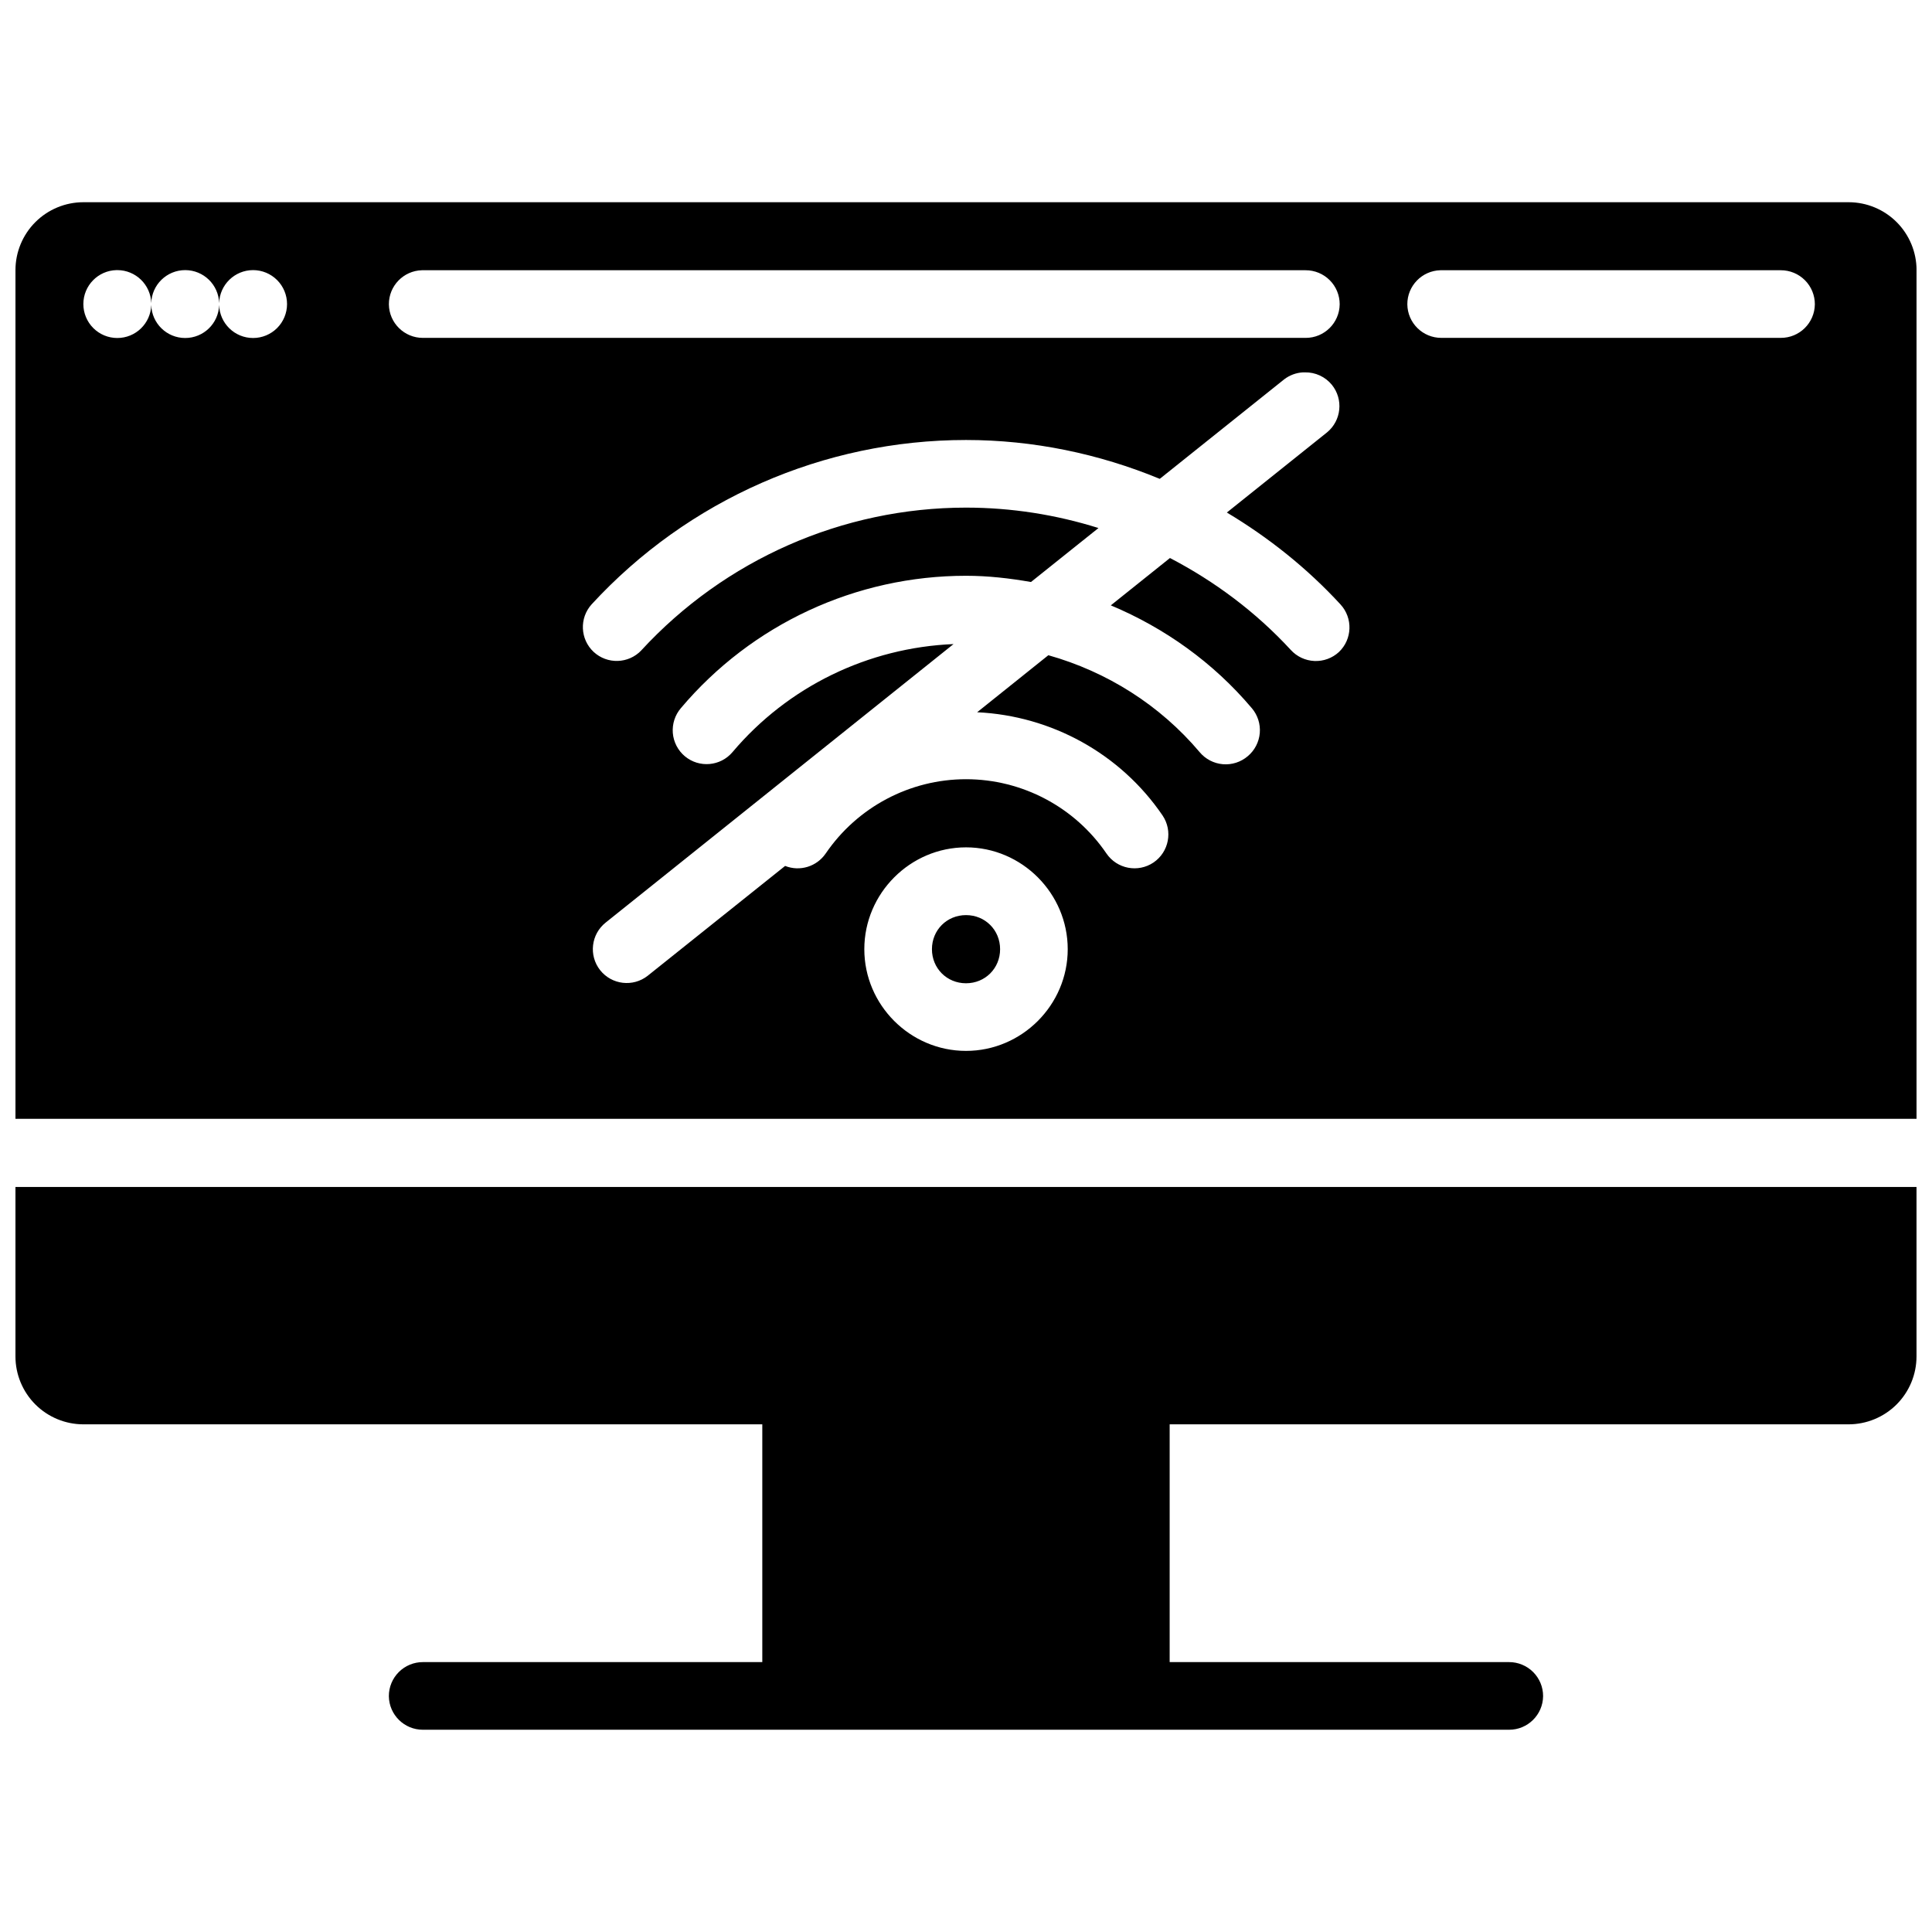 <?xml version="1.0" encoding="UTF-8"?>
<!-- Uploaded to: ICON Repo, www.svgrepo.com, Generator: ICON Repo Mixer Tools -->
<svg width="800px" height="800px" version="1.1" viewBox="144 144 512 512" xmlns="http://www.w3.org/2000/svg">
 <defs>
  <clipPath id="a">
   <path d="m148.09 197h503.81v406h-503.81z"/>
  </clipPath>
 </defs>
 <g clip-path="url(#a)">
  <path d="m166.09 197.59c-4.769 0.004-9.344 1.902-12.719 5.273-3.371 3.375-5.269 7.949-5.273 12.719v224.91h503.81v-224.91c-0.004-4.769-1.902-9.344-5.273-12.719-3.375-3.371-7.949-5.269-12.719-5.273zm8.785 17.992h0.211c4.875 0 8.863 3.879 8.996 8.75 0.133-4.871 4.121-8.75 8.996-8.75s8.863 3.879 8.996 8.75c0.137-4.871 4.125-8.75 9-8.75 2.383 0 4.672 0.949 6.359 2.637s2.637 3.973 2.637 6.359-0.949 4.676-2.637 6.363-3.977 2.633-6.359 2.633c-4.875 0.004-8.863-3.875-9-8.75-0.133 4.875-4.121 8.754-8.996 8.75-4.871 0.004-8.863-3.875-8.996-8.75-0.133 4.875-4.121 8.754-8.996 8.75-2.387 0-4.676-0.945-6.363-2.633-1.684-1.688-2.633-3.977-2.633-6.363 0-4.887 3.898-8.883 8.785-8.996zm80.934 0.035h0.281 233.91c2.394-0.008 4.699 0.941 6.394 2.637 1.695 1.695 2.644 3.996 2.637 6.394-0.059 4.941-4.09 8.914-9.031 8.895h-233.91c-4.941 0.016-8.973-3.953-9.031-8.895-0.02-4.887 3.867-8.898 8.754-9.031zm269.9 0h0.281 89.934c2.398-0.008 4.699 0.941 6.394 2.637 1.695 1.695 2.644 3.996 2.637 6.394-0.059 4.941-4.09 8.91-9.031 8.891h-89.934c-4.941 0.02-8.973-3.949-9.031-8.891-0.02-4.887 3.867-8.898 8.75-9.031zm-36.406 27.059v0.004c0.164-0.008 0.328-0.008 0.488 0 2.773-0.062 5.418 1.156 7.172 3.301 3.109 3.848 2.527 9.484-1.301 12.617l-26.531 21.227c11.035 6.602 21.234 14.711 30.117 24.355h-0.004c3.328 3.613 3.144 9.23-0.418 12.613-1.766 1.629-4.102 2.481-6.496 2.375s-4.648-1.16-6.262-2.934c-9.258-10.047-20.141-18.168-32.016-24.355l-15.676 12.547c14.262 5.973 27.16 15.152 37.355 27.234h0.004c1.562 1.832 2.324 4.211 2.121 6.606-0.207 2.398-1.359 4.613-3.211 6.152-1.828 1.551-4.199 2.309-6.586 2.106-2.391-0.207-4.598-1.355-6.137-3.195-10.57-12.527-24.633-21.336-40.098-25.688l-18.871 15.113c19.691 0.93 37.965 10.965 49.129 27.34 2.777 4.106 1.711 9.684-2.387 12.477-4.109 2.773-9.688 1.707-12.477-2.391-8.383-12.301-22.332-19.68-37.215-19.68s-28.797 7.387-37.18 19.68h-0.004c-2.371 3.481-6.84 4.856-10.754 3.301l-36.406 29.098-0.004 0.004c-3.891 3.066-9.535 2.406-12.613-1.477-3.07-3.894-2.41-9.535 1.473-12.617l92.18-73.801c-22.621 0.938-43.914 11.262-58.582 28.641-3.195 3.766-8.824 4.25-12.617 1.09-1.844-1.543-2.992-3.762-3.191-6.156-0.195-2.398 0.574-4.773 2.137-6.602 18.801-22.27 46.414-35.074 75.559-35.074 5.82 0 11.57 0.66 17.219 1.652l17.887-14.305c-11.25-3.535-23.086-5.41-35.109-5.41-32.699 0-63.918 13.793-86.066 37.848l0.008 0.004c-3.394 3.551-9.012 3.723-12.617 0.387-3.594-3.356-3.828-8.973-0.527-12.617 25.551-27.75 61.488-43.543 99.207-43.543 17.816 0 35.219 3.641 51.344 10.297l33-26.391c1.43-1.09 3.156-1.727 4.953-1.828zm-89.297 125.88c14.801 0 26.953 12.191 26.953 26.988s-12.156 26.953-26.953 26.953c-14.801 0-26.953-12.156-26.953-26.953 0-14.801 12.156-26.988 26.953-26.988zm0 17.957c-5.074 0-9.031 3.957-9.031 9.031s3.957 9.031 9.031 9.031 9.031-3.957 9.031-9.031-3.957-9.031-9.031-9.031zm-251.91 72.043v44.914c0.004 4.769 1.902 9.344 5.273 12.719 3.375 3.371 7.949 5.269 12.719 5.273h179.93v63.012h-89.93c-2.398-0.008-4.703 0.941-6.398 2.637-1.695 1.695-2.644 3.996-2.637 6.394 0.059 4.941 4.094 8.914 9.035 8.895h287.82c4.941 0.02 8.973-3.953 9.031-8.895 0.008-2.398-0.941-4.699-2.637-6.394-1.695-1.695-3.996-2.644-6.394-2.637h-89.934v-63.012h179.93c4.769-0.004 9.344-1.902 12.719-5.273 3.371-3.375 5.269-7.949 5.273-12.719v-44.914z"/>
 </g>
</svg>